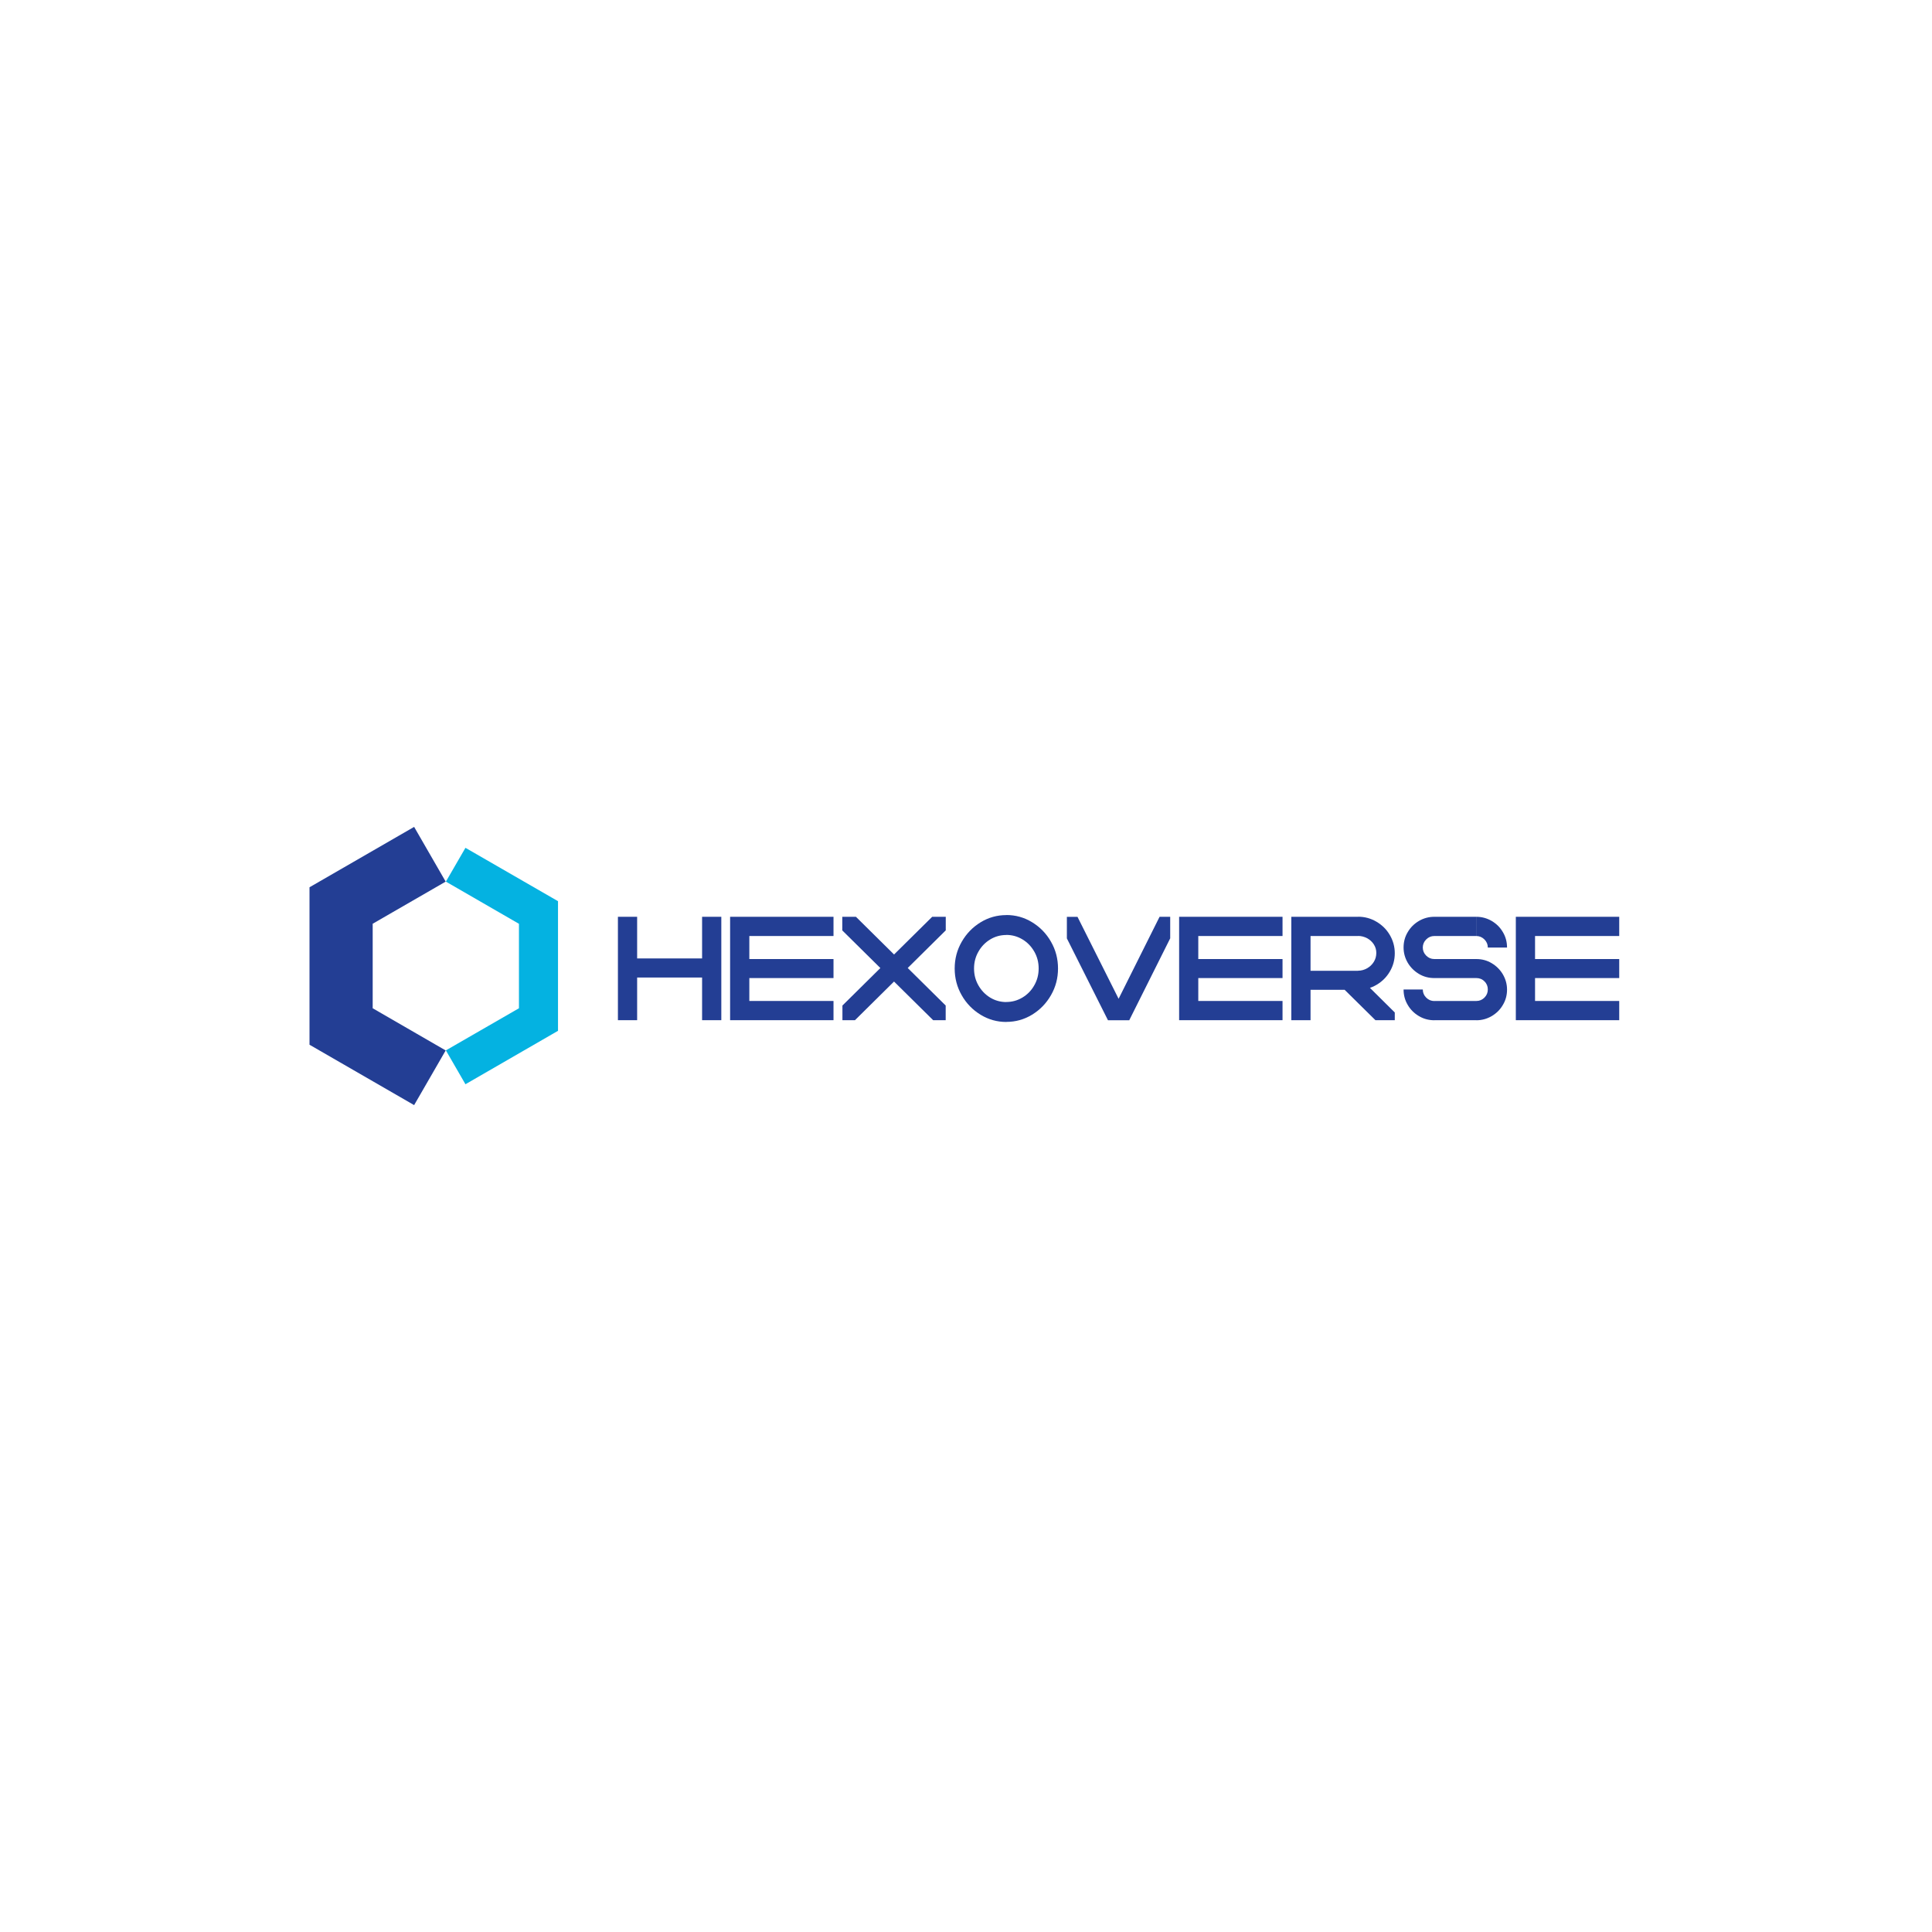 <?xml version="1.0" encoding="utf-8"?>
<!-- Generator: Adobe Illustrator 26.3.1, SVG Export Plug-In . SVG Version: 6.00 Build 0)  -->
<svg version="1.1" id="Layer_1" xmlns="http://www.w3.org/2000/svg" xmlns:xlink="http://www.w3.org/1999/xlink" x="0px" y="0px"
	 viewBox="0 0 283.46 283.46" style="enable-background:new 0 0 283.46 283.46;" xml:space="preserve">
<style type="text/css">
	.st0{fill:#04B2E1;}
	.st1{fill:#233E94;}
	.st2{fill:none;stroke:#233E94;stroke-width:0.5;stroke-miterlimit:10;}
	.st3{clip-path:url(#SVGID_00000124140154734415363290000014768996671652536216_);}
</style>
<g>
	<g>
		<path class="st1" d="M93.48,134.51v15.17h-2.82v-15.17H93.48z M105.83,143.42H90.66v-2.8h15.17V143.42z M105.83,134.51v15.17
			h-2.82v-15.17H105.83z"/>
		<path class="st1" d="M122.29,137.33h-15.17v-2.82h15.17V137.33z M109.94,134.51v15.17h-2.82v-15.17H109.94z M122.29,143.5h-15.17
			v-2.79h15.17V143.5z M122.29,149.68h-15.17v-2.82h15.17V149.68z"/>
		<path class="st1" d="M123.59,134.51h1.99l13.17,13.02v2.15h-1.84l-13.33-13.17V134.51z M125.44,149.68h-1.84v-2.15l13.17-13.02
			h1.99v1.99L125.44,149.68z"/>
		<path class="st1" d="M147.65,149.94c-1.36,0-2.62-0.35-3.78-1.06s-2.09-1.66-2.77-2.86c-0.69-1.2-1.03-2.51-1.03-3.92
			c0-1.42,0.34-2.72,1.03-3.92c0.69-1.2,1.61-2.15,2.77-2.86c1.16-0.71,2.42-1.06,3.78-1.06v2.92c-0.87,0-1.66,0.22-2.38,0.66
			c-0.72,0.44-1.3,1.04-1.72,1.79c-0.43,0.75-0.64,1.57-0.64,2.47c0,0.9,0.21,1.72,0.64,2.47c0.43,0.75,1,1.35,1.72,1.79
			c0.72,0.44,1.52,0.66,2.38,0.66V149.94z M147.65,134.25c1.36,0,2.62,0.35,3.78,1.06c1.16,0.71,2.09,1.66,2.77,2.86
			c0.69,1.2,1.03,2.51,1.03,3.92c0,1.42-0.34,2.72-1.03,3.92c-0.69,1.2-1.61,2.15-2.77,2.86c-1.16,0.71-2.42,1.06-3.78,1.06v-2.92
			c0.85,0,1.64-0.22,2.37-0.66c0.73-0.44,1.31-1.04,1.73-1.79c0.43-0.75,0.64-1.57,0.64-2.47c0-0.9-0.21-1.72-0.64-2.47
			c-0.43-0.75-1-1.35-1.73-1.79c-0.73-0.44-1.52-0.66-2.37-0.66V134.25z M147.65,134.25v2.92V134.25z M147.65,147.02v2.92V147.02z"
			/>
		<path class="st1" d="M156.53,137.68v-3.16h1.56l7.61,15.17h-3.14L156.53,137.68z M162.55,149.68l7.58-15.17h1.56v3.16l-6,12
			H162.55z"/>
		<path class="st1" d="M188.17,137.33H173v-2.82h15.17V137.33z M175.81,134.51v15.17H173v-15.17H175.81z M188.17,143.5H173v-2.79
			h15.17V143.5z M188.17,149.68H173v-2.82h15.17V149.68z"/>
		<path class="st1" d="M192.28,134.51v15.17h-2.82v-15.17H192.28z M199.26,137.33h-9.79v-2.82h9.79V137.33z M199.26,145.22h-9.79
			v-2.79h9.79V145.22z M199.22,143.18l5.42,5.37v1.13h-2.84l-4.57-4.51L199.22,143.18z M199.26,142.42c0.46,0,0.9-0.12,1.31-0.35
			c0.41-0.23,0.74-0.54,0.99-0.94s0.37-0.84,0.37-1.33c0-0.45-0.12-0.86-0.37-1.25c-0.25-0.38-0.57-0.68-0.99-0.9
			s-0.85-0.33-1.31-0.33v-2.82c0.97,0,1.86,0.24,2.69,0.73s1.48,1.13,1.96,1.95c0.48,0.82,0.73,1.71,0.73,2.68s-0.24,1.86-0.73,2.69
			c-0.48,0.82-1.14,1.47-1.96,1.95s-1.72,0.71-2.69,0.71V142.42z"/>
		<path class="st1" d="M206.54,136.76c0.4-0.69,0.95-1.23,1.64-1.64c0.69-0.4,1.44-0.61,2.26-0.61v2.82c-0.46,0-0.86,0.17-1.19,0.5
			c-0.33,0.33-0.5,0.73-0.5,1.19c0,0.46,0.17,0.86,0.5,1.19c0.33,0.33,0.73,0.5,1.19,0.5v2.79c-0.82,0-1.58-0.2-2.26-0.61
			s-1.23-0.95-1.64-1.64c-0.4-0.69-0.61-1.43-0.61-2.24C205.93,138.2,206.13,137.44,206.54,136.76z M206.54,147.44
			c0.4,0.69,0.95,1.23,1.64,1.64s1.44,0.61,2.26,0.61v-2.82c-0.46,0-0.86-0.17-1.19-0.5c-0.33-0.33-0.5-0.73-0.5-1.19h-2.82
			C205.93,146,206.13,146.75,206.54,147.44z M216.59,137.33h-6.15v-2.82h6.15V137.33z M216.62,143.5h-6.18v-2.79h6.18V143.5z
			 M216.62,149.68h-6.18v-2.82h6.18V149.68z M217.79,137.83c0.33,0.33,0.5,0.73,0.5,1.19h2.82c0-0.82-0.2-1.58-0.61-2.26
			c-0.4-0.69-0.95-1.23-1.64-1.64c-0.69-0.4-1.44-0.61-2.26-0.61v2.82C217.06,137.33,217.45,137.5,217.79,137.83z M216.62,146.86
			c0.46,0,0.86-0.17,1.18-0.5c0.33-0.33,0.49-0.73,0.49-1.19s-0.16-0.86-0.49-1.18c-0.32-0.33-0.72-0.49-1.18-0.49v-2.79
			c0.81,0,1.56,0.2,2.24,0.61c0.69,0.41,1.23,0.95,1.64,1.64c0.4,0.69,0.61,1.43,0.61,2.24c0,0.81-0.2,1.56-0.61,2.24
			c-0.4,0.69-0.95,1.23-1.64,1.64c-0.69,0.4-1.43,0.61-2.24,0.61V146.86z"/>
		<path class="st1" d="M237.57,137.33H222.4v-2.82h15.17V137.33z M225.22,134.51v15.17h-2.82v-15.17H225.22z M237.57,143.5H222.4
			v-2.79h15.17V143.5z M237.57,149.68H222.4v-2.82h15.17V149.68z"/>
	</g>
	<g>
		<g>
			<polygon class="st0" points="68.29,159.08 65.42,154.11 76.14,147.93 76.14,135.54 65.42,129.35 68.29,124.39 81.87,132.22 
				81.87,151.24 			"/>
		</g>
		<g>
			<polygon class="st1" points="60.76,162.14 45.41,153.28 45.41,130.18 60.76,121.32 65.39,129.35 54.68,135.53 54.68,147.93 
				65.39,154.12 			"/>
		</g>
	</g>
</g>
</svg>
